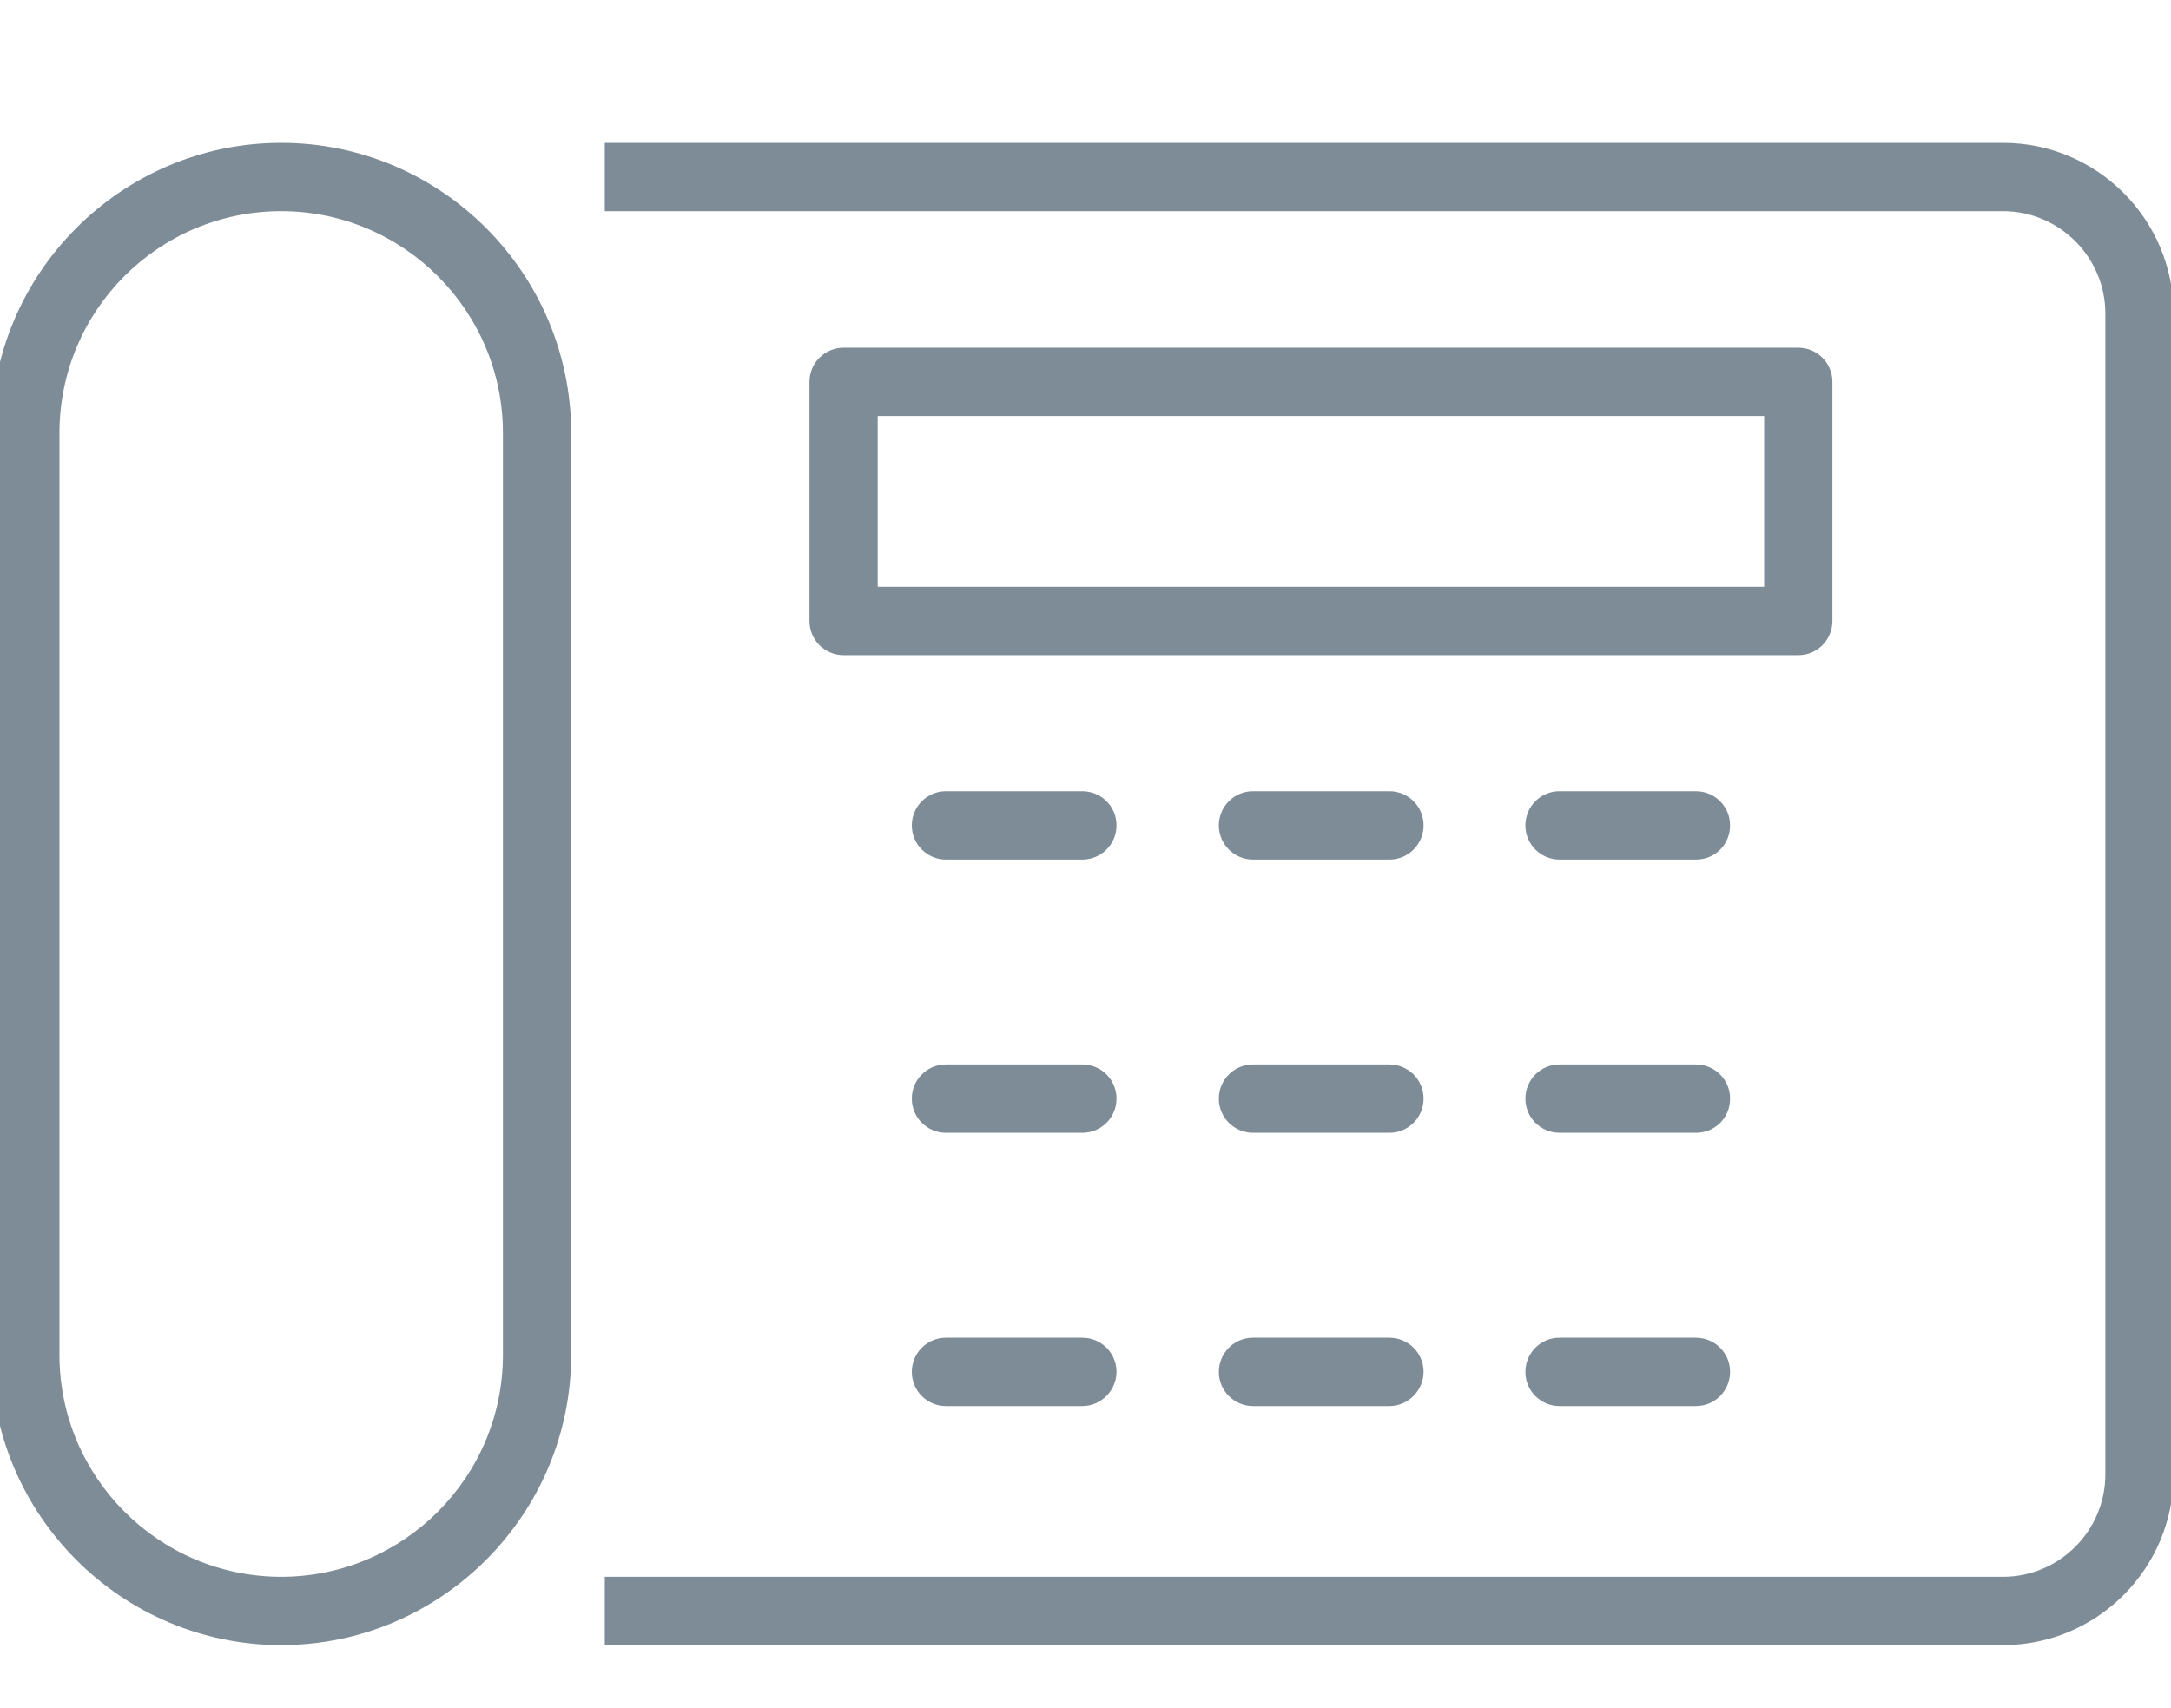 <svg width="75" height="59" viewBox="0 0 75 59" fill="none" xmlns="http://www.w3.org/2000/svg">
<g clip-path="url(#clip0)">
<path d="M9.714 7.295C5.482 7.295 2.054 10.727 2.054 14.965V46.807C2.054 51.026 5.482 54.477 9.714 54.477C13.929 54.477 17.375 51.044 17.375 46.807V14.965C17.375 10.727 13.929 7.295 9.714 7.295ZM9.714 56.837C4.196 56.837 -0.304 52.331 -0.304 46.807V14.965C-0.304 9.44 4.196 4.935 9.714 4.935C15.232 4.935 19.732 9.44 19.732 14.965V46.807C19.732 52.331 15.232 56.837 9.714 56.837Z" fill="#7D8C97"/>
<path d="M69.197 56.837H20.893V54.477H69.197C71.143 54.477 72.732 52.886 72.732 50.937V10.835C72.732 8.886 71.143 7.295 69.197 7.295H20.893V4.935H69.197C72.447 4.935 75.089 7.581 75.089 10.835V50.937C75.089 54.191 72.447 56.837 69.197 56.837Z" fill="#7D8C97"/>
<path d="M30.321 20.274H60.946V14.374H30.321V20.274ZM62.125 22.634H29.143C28.5 22.634 27.964 22.116 27.964 21.454V13.194C27.964 12.533 28.5 12.014 29.143 12.014H62.125C62.768 12.014 63.303 12.533 63.303 13.194V21.454C63.303 22.098 62.786 22.634 62.125 22.634Z" fill="#7D8C97"/>
<path d="M37.393 39.137H32.679C32.036 39.137 31.5 38.618 31.5 37.957C31.5 37.313 32.018 36.777 32.679 36.777H37.393C38.036 36.777 38.571 37.295 38.571 37.957C38.571 38.618 38.036 39.137 37.393 39.137Z" fill="#7D8C97"/>
<path d="M48 39.137H43.286C42.643 39.137 42.107 38.618 42.107 37.957C42.107 37.313 42.625 36.777 43.286 36.777H48C48.643 36.777 49.179 37.295 49.179 37.957C49.179 38.618 48.643 39.137 48 39.137Z" fill="#7D8C97"/>
<path d="M58.589 39.137H53.875C53.232 39.137 52.697 38.618 52.697 37.957C52.697 37.313 53.214 36.777 53.875 36.777H58.589C59.232 36.777 59.768 37.295 59.768 37.957C59.768 38.618 59.25 39.137 58.589 39.137Z" fill="#7D8C97"/>
<path d="M37.393 48.577H32.679C32.036 48.577 31.5 48.058 31.5 47.397C31.5 46.753 32.018 46.217 32.679 46.217H37.393C38.036 46.217 38.571 46.735 38.571 47.397C38.571 48.04 38.036 48.577 37.393 48.577Z" fill="#7D8C97"/>
<path d="M48 48.577H43.286C42.643 48.577 42.107 48.058 42.107 47.397C42.107 46.753 42.625 46.217 43.286 46.217H48C48.643 46.217 49.179 46.735 49.179 47.397C49.179 48.04 48.643 48.577 48 48.577Z" fill="#7D8C97"/>
<path d="M58.589 48.577H53.875C53.232 48.577 52.697 48.058 52.697 47.397C52.697 46.753 53.214 46.217 53.875 46.217H58.589C59.232 46.217 59.768 46.735 59.768 47.397C59.768 48.04 59.25 48.577 58.589 48.577Z" fill="#7D8C97"/>
<path d="M37.393 29.697H32.679C32.036 29.697 31.5 29.178 31.5 28.517C31.5 27.873 32.018 27.337 32.679 27.337H37.393C38.036 27.337 38.571 27.855 38.571 28.517C38.571 29.178 38.036 29.697 37.393 29.697Z" fill="#7D8C97"/>
<path d="M48 29.697H43.286C42.643 29.697 42.107 29.178 42.107 28.517C42.107 27.873 42.625 27.337 43.286 27.337H48C48.643 27.337 49.179 27.855 49.179 28.517C49.179 29.178 48.643 29.697 48 29.697Z" fill="#7D8C97"/>
<path d="M58.589 29.697H53.875C53.232 29.697 52.697 29.178 52.697 28.517C52.697 27.873 53.214 27.337 53.875 27.337H58.589C59.232 27.337 59.768 27.855 59.768 28.517C59.768 29.178 59.25 29.697 58.589 29.697Z" fill="#7D8C97"/>
</g>
<defs>
<clipPath id="clip0">
<rect width="75" height="59" fill="white"/>
</clipPath>
</defs>
</svg>
